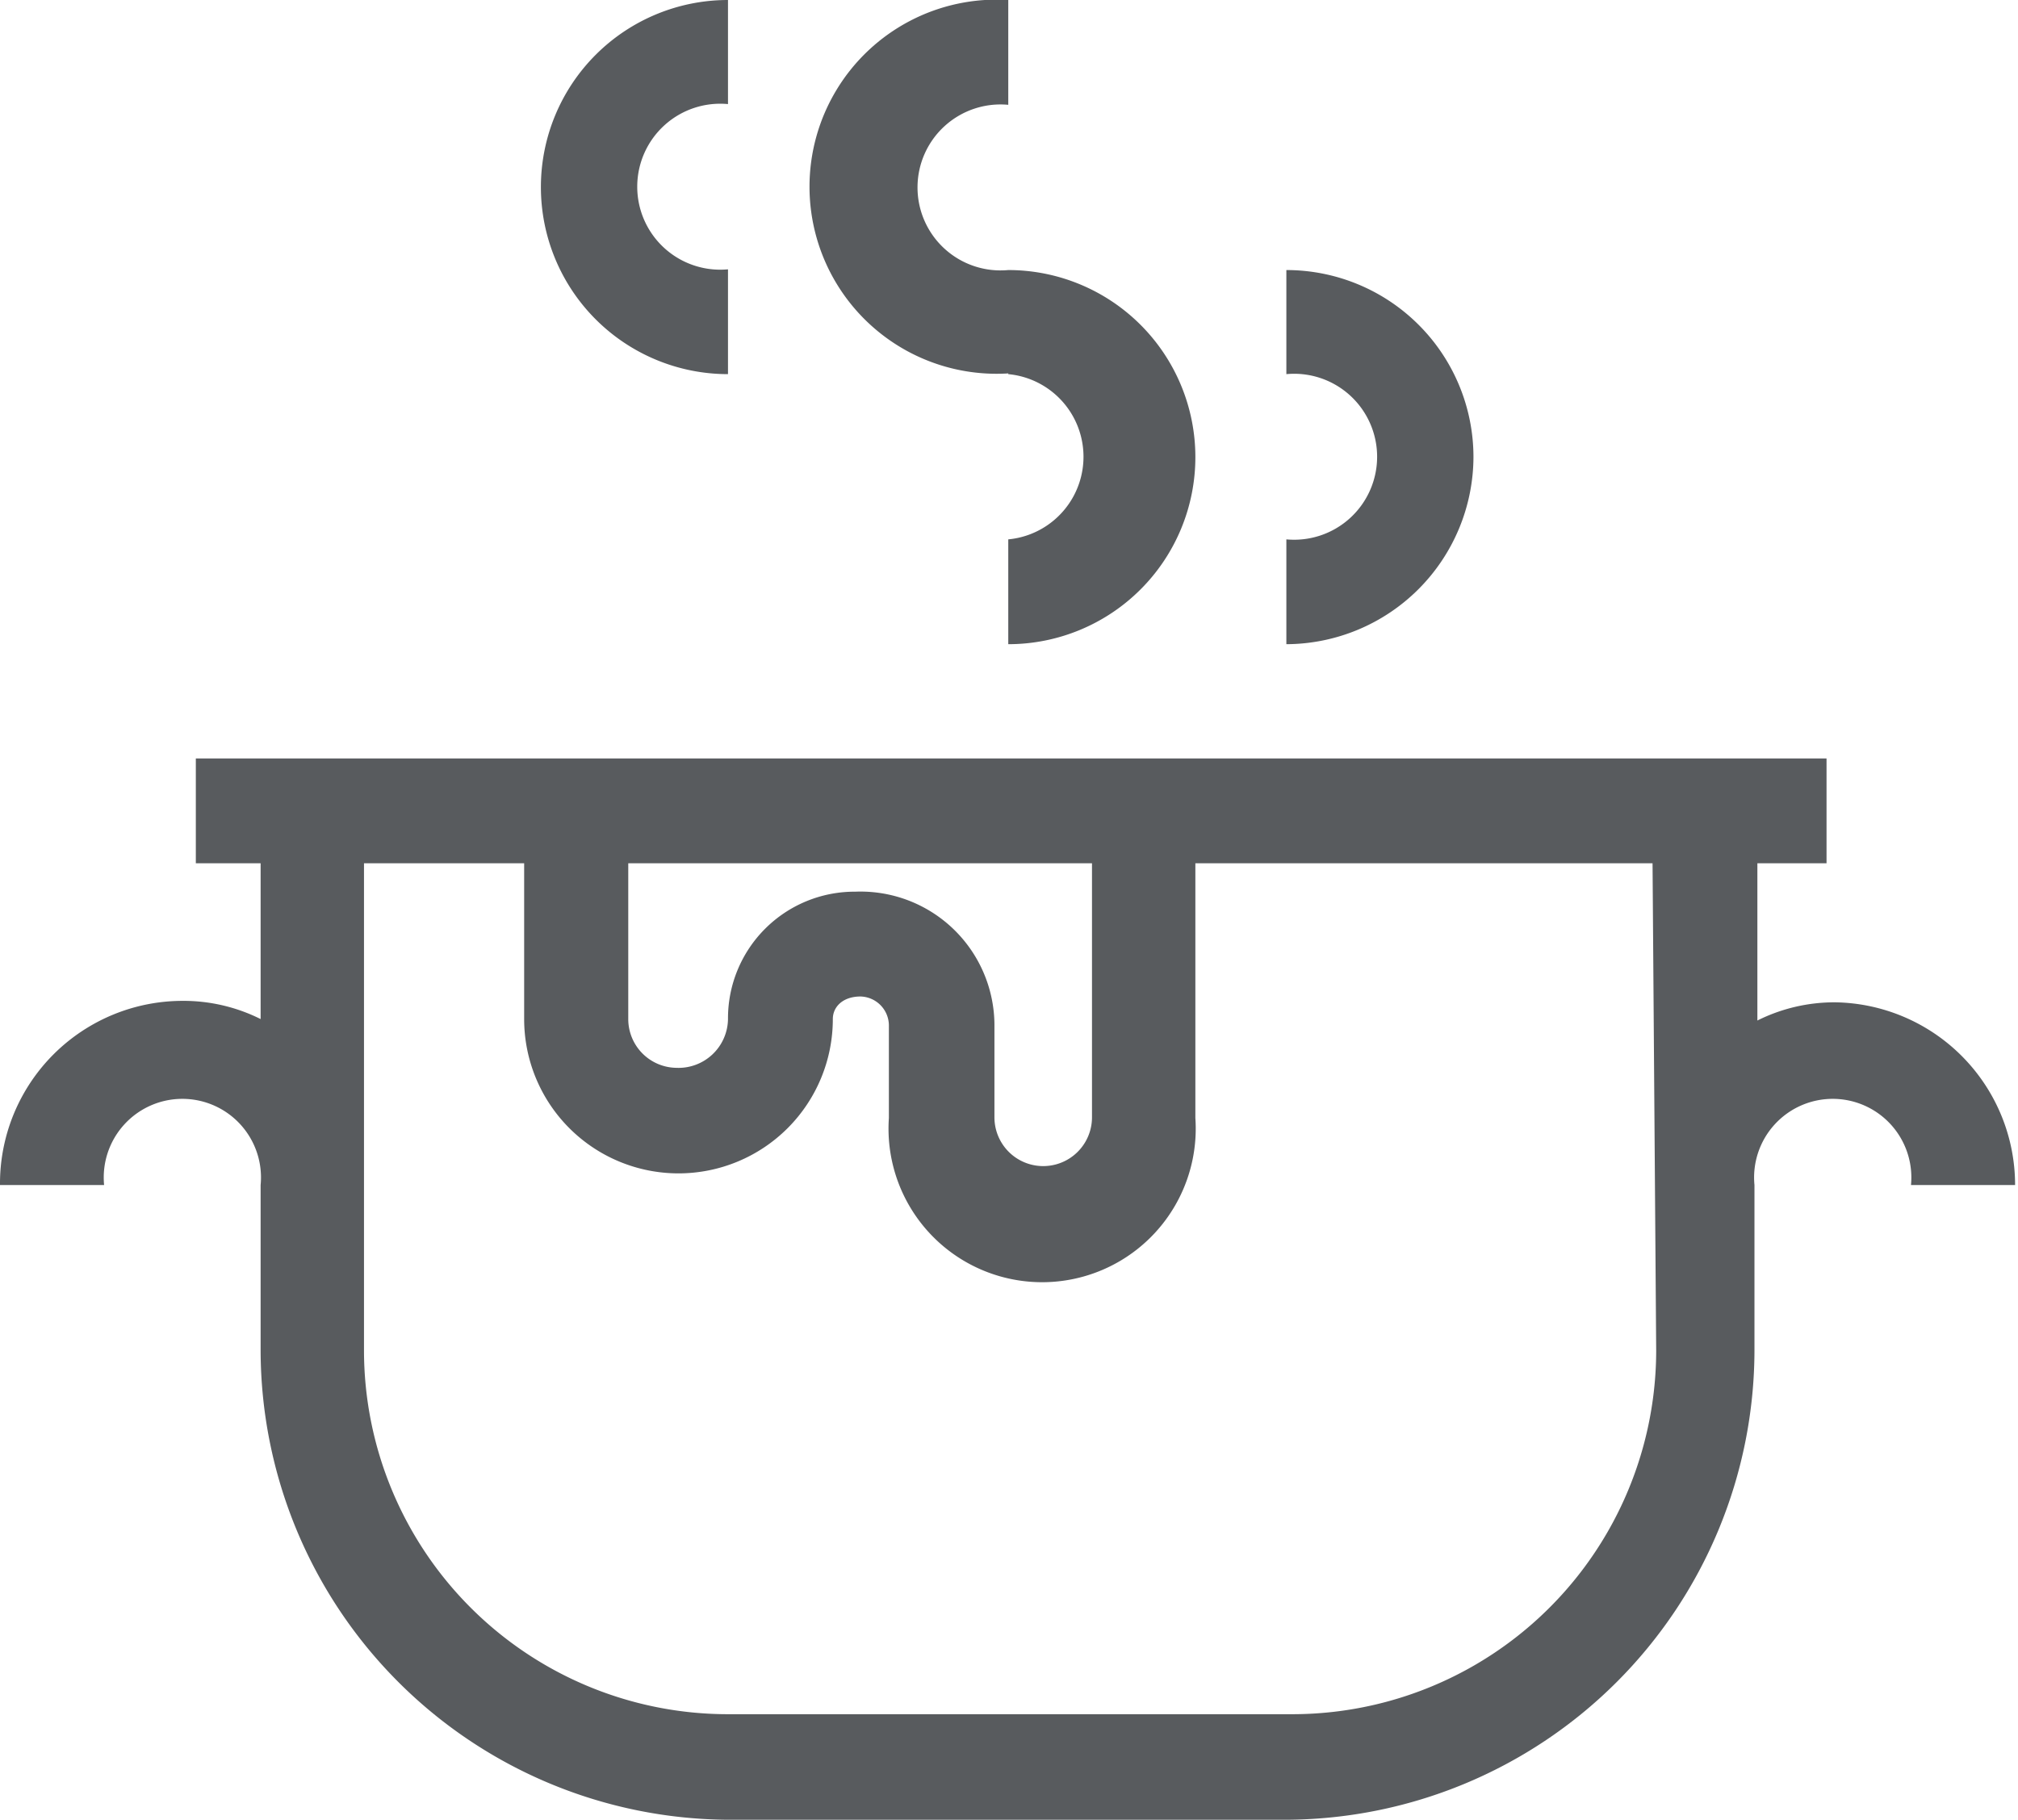 <svg xmlns="http://www.w3.org/2000/svg" viewBox="0 0 27.72 25"><defs><style>.cls-1{fill:#585b5e;}</style></defs><title>Maisto ruoša</title><g id="Layer_2" data-name="Layer 2"><g id="Layer_1-2" data-name="Layer 1"><path class="cls-1" d="M25.21,13.77a2.37,2.37,0,0,0-1.07.25V11.86h.95V10.42H2.69v1.44h.89V14a2.37,2.37,0,0,0-1.07-.25A2.51,2.51,0,0,0,0,16.28H1.43a1.08,1.08,0,1,1,2.15,0v2.27A6.46,6.46,0,0,0,10,25h7.64a6.46,6.46,0,0,0,6.46-6.45V16.28a1.08,1.08,0,1,1,2.15,0h1.43A2.51,2.51,0,0,0,25.21,13.77ZM11.75,12.25A1.74,1.74,0,0,0,10,14a.68.68,0,0,1-.71.67A.67.67,0,0,1,8.63,14V11.86H15v3.49a.67.67,0,1,1-1.34,0V14.07A1.84,1.84,0,0,0,11.75,12.25Zm11,6.3a5,5,0,0,1-5,5H10a5,5,0,0,1-5-5V11.86H7.2V14a2.12,2.12,0,0,0,4.24,0c0-.17.14-.31.38-.31a.4.4,0,0,1,.39.39v1.28a2.11,2.11,0,1,0,4.21,0V11.86H22.7Z"/><path class="cls-1" d="M20.24,6.28a2.57,2.57,0,0,0-2.57-2.57V5.14a1.14,1.14,0,1,1,0,2.27V8.85A2.58,2.58,0,0,0,20.24,6.28Z"/><path class="cls-1" d="M13.85,5.14h0a1.14,1.14,0,0,1,0,2.27V8.85a2.57,2.57,0,1,0,0-5.14h0a1.14,1.14,0,1,1,0-2.27V0a2.57,2.57,0,1,0,0,5.13Z"/><path class="cls-1" d="M10,5.14V3.7a1.14,1.14,0,1,1,0-2.27V0a2.57,2.57,0,1,0,0,5.14Z"/></g></g></svg>
